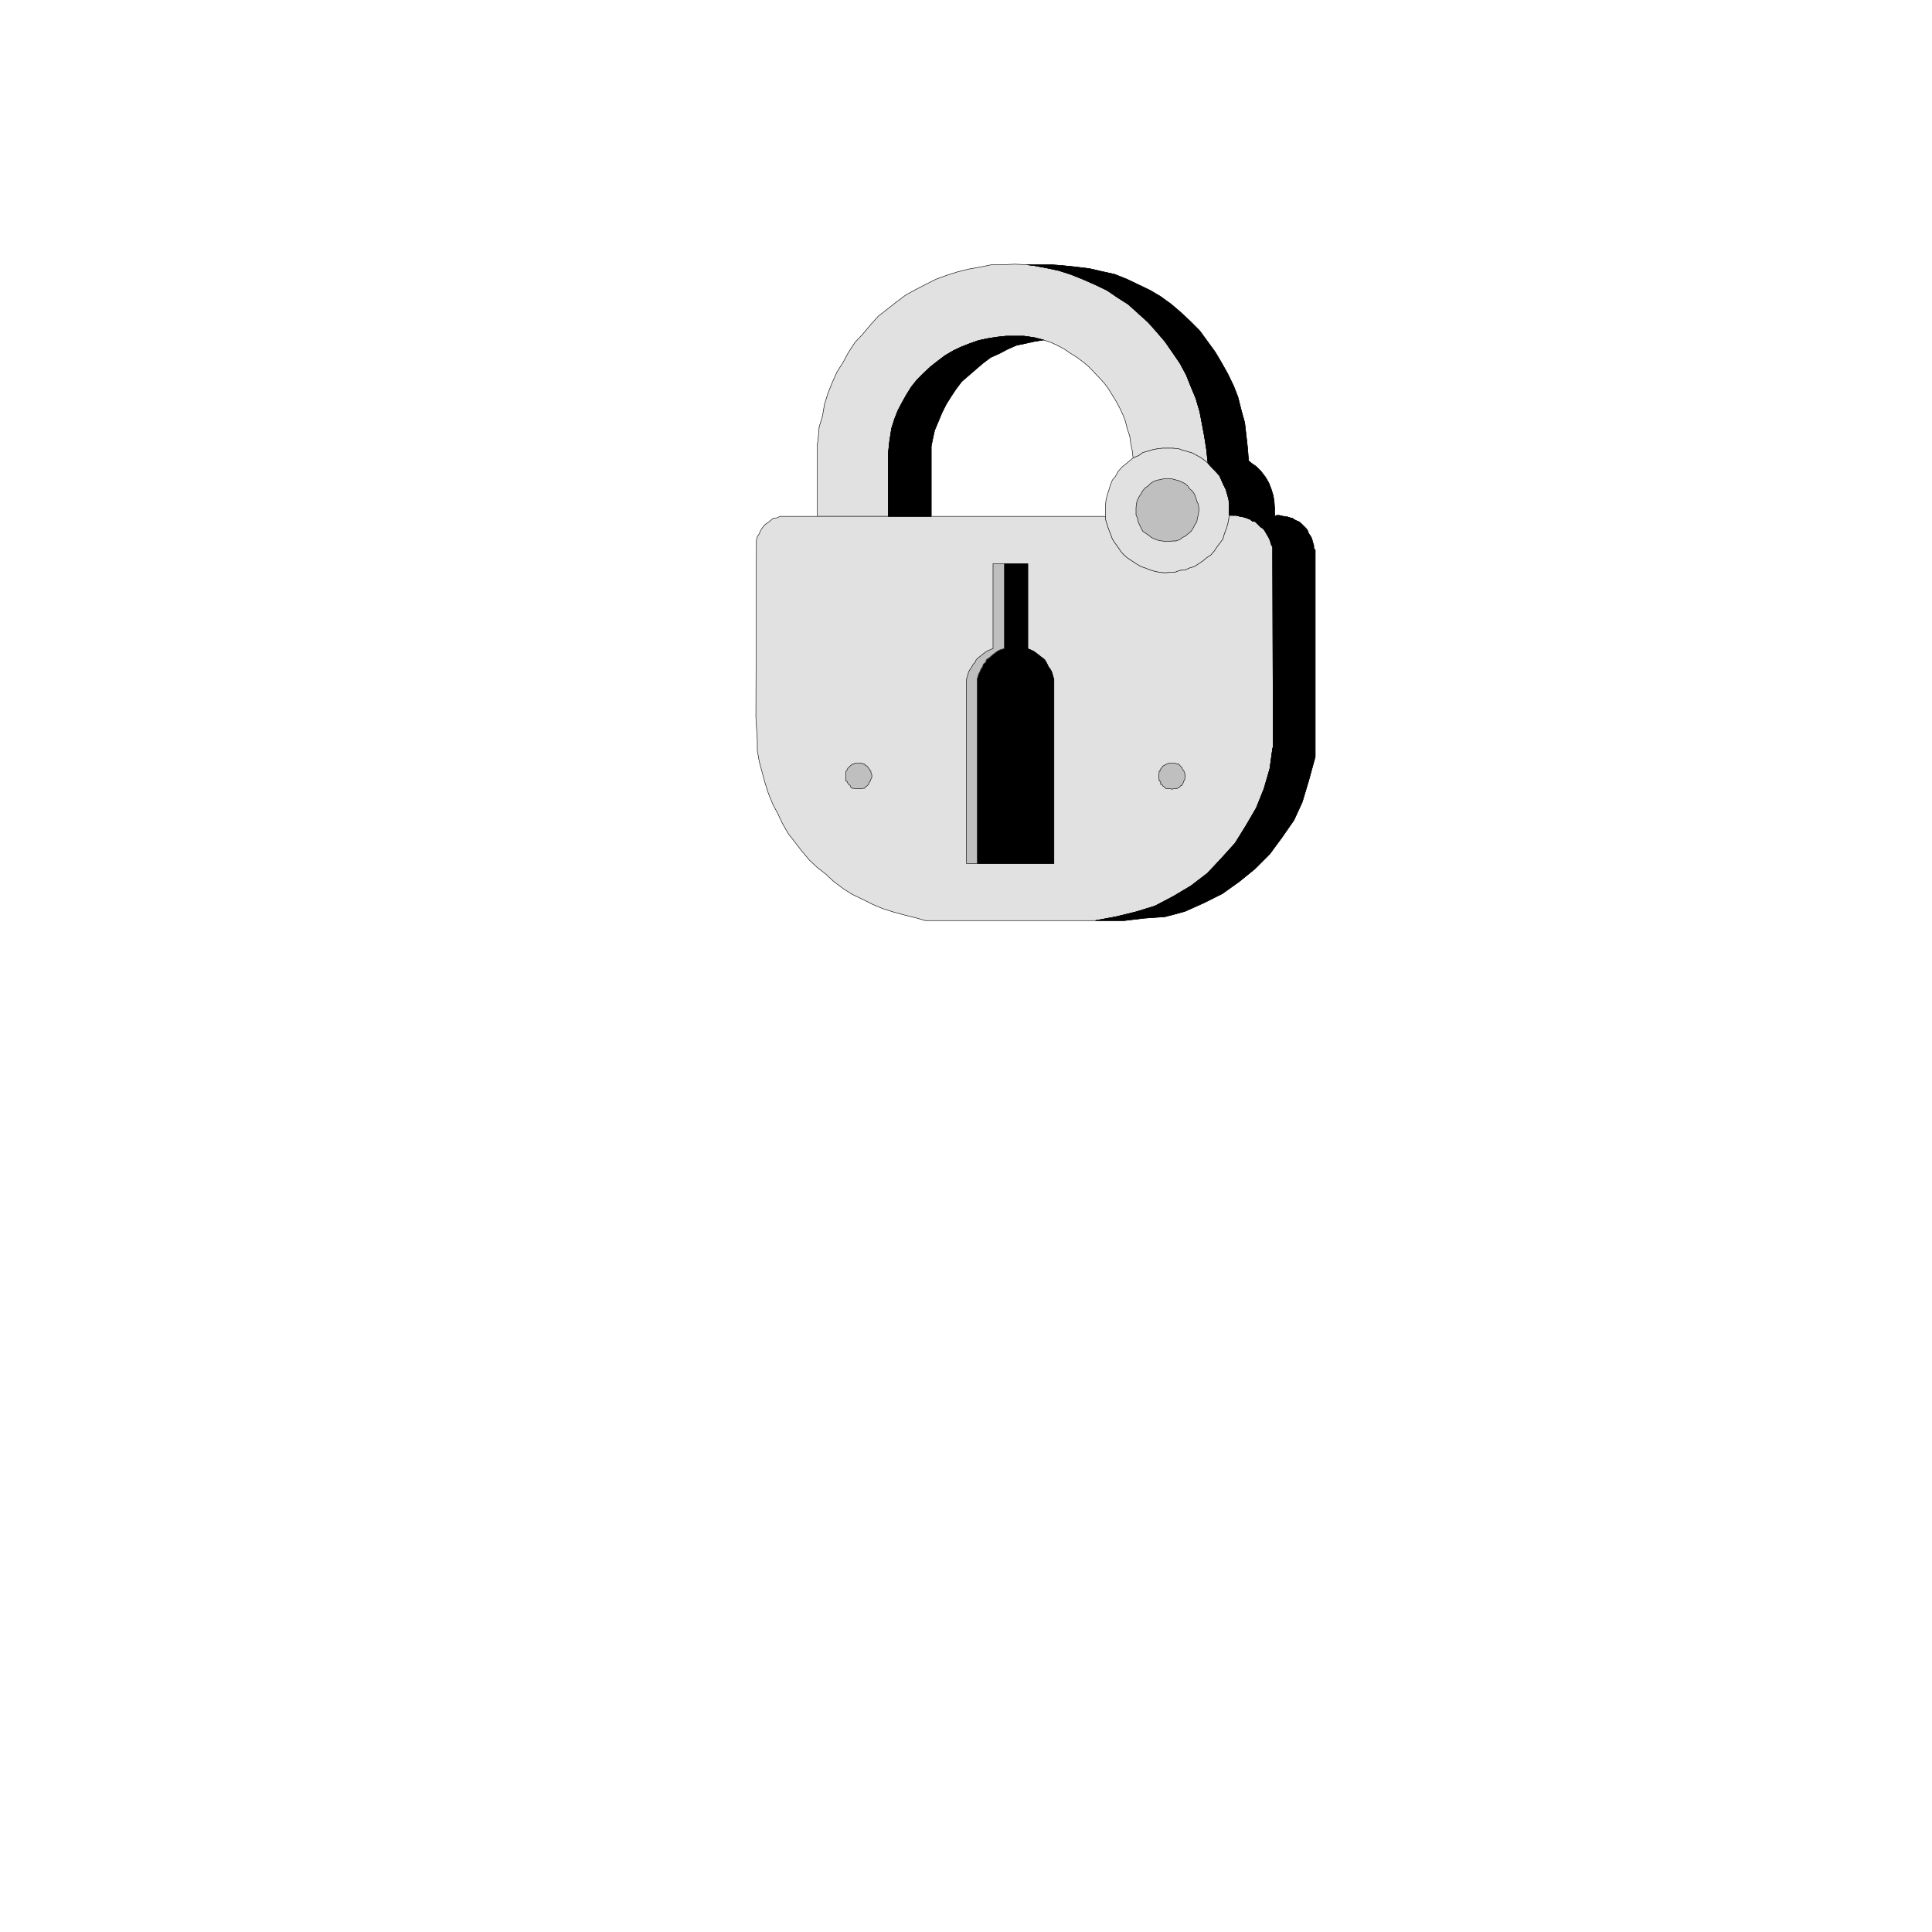 <svg xmlns="http://www.w3.org/2000/svg" width="2993.144" height="2993.144"><rect width="100%" height="100%" fill="#808080" stroke="none"/><defs><clipPath id="a"><path d="M0 0h2993.144v2992.184H0Zm0 0"/></clipPath></defs><path fill="#fff" d="M0 2993.144h2993.144V0H0Zm0 0"/><g clip-path="url(#a)" transform="translate(0 .96)"><path fill="#fff" fill-rule="evenodd" stroke="#fff" stroke-linecap="square" stroke-linejoin="bevel" stroke-miterlimit="10" stroke-width=".729" d="M0 2992.184h2993.145V-.961H0Zm0 0"/></g><path fill="#e1e1e1" fill-rule="evenodd" stroke="#e1e1e1" stroke-linecap="square" stroke-linejoin="bevel" stroke-miterlimit="10" stroke-width=".729" d="m1869.242 696.629-3.02-19.434-3.75-20.215-3.753-19.433-5.938-20.215-7.504-17.973-7.5-18.703-9.691-17.922-11.254-16.464-11.984-17.247-13.442-15.68-12.71-14.226-15.735-14.222-14.953-13.493-16.465-10.472-16.465-11.203-18.703-8.961-18.703-8.23-18.703-7.505-18.703-5.988-20.996-4.48-16.465-3.024-11.93-1.46-18.707-.782-18.703.781h-17.246l-17.922 3.7-17.242 3.023-17.977 4.48-16.465 5.262-16.41 5.992-16.465 8.23-15.734 8.18-14.95 8.235-15.007 11.254-14.168 11.199-13.496 10.472-11.985 13.493-11.98 14.226-11.934 12.711-9.742 14.953-8.96 16.465-9.012 14.223-7.45 16.46-6.773 17.196-5.211 16.465-3.023 17.973-5.207 17.19-1.512 17.978-1.512 9.742v110.765h110.035v-96.543l2.242-20.945 2.97-18.703 4.48-14.223 5.261-13.492 6.72-12.715 6.722-11.98 7.504-11.985 8.96-11.203 9.743-9.742 11.254-10.473 10.472-8.23 11.93-8.961 12.766-7.504 12.71-5.988 13.442-5.211 12.71-4.48 14.227-3.024 14.223-2.238 14.223-1.512h27.664l15.734 2.238 14.953 3.754 11.254 3.75 9.742 4.48 11.203 5.993 9.743 6.719 9.691 5.992 9.012 6.773 8.96 7.45 15.735 16.464 8.23 8.961 6.723 9.016 5.992 9.742 5.993 9.688 5.207 9.746 5.261 11.199 3.754 9.742 2.97 11.984 3.75 11.204 1.51 11.25L1754 697.41l1.457 11.985 9.012-3.75 5.992-4.481 8.234-2.242 7.45-2.293 7.503-1.457 7.5-.781h15.684l8.961.78 5.992 2.24 8.23 2.241 7.504 2.239 6.72 3.754 6.773 3.75 5.941 4.48 4.531 3.75zm0 0"/><path fill="none" stroke="#000" stroke-linecap="square" stroke-linejoin="bevel" stroke-miterlimit="10" stroke-width=".729" d="m1869.242 696.629-3.02-19.434-3.75-20.215-3.753-19.433-5.938-20.215-7.504-17.973-7.5-18.703-9.691-17.922-11.254-16.464-11.984-17.247-13.442-15.68-12.71-14.226-15.735-14.222-14.953-13.493-16.465-10.472-16.465-11.203-18.703-8.961-18.703-8.23-18.703-7.505-18.703-5.988-20.996-4.48-16.465-3.024-11.93-1.46-18.707-.782-18.703.781h-17.246l-17.922 3.7-17.242 3.023-17.977 4.48-16.465 5.262-16.41 5.992-16.465 8.23-15.734 8.18-14.95 8.235-15.007 11.254-14.168 11.199-13.496 10.472-11.985 13.493-11.98 14.226-11.934 12.711-9.742 14.953-8.96 16.465-9.012 14.223-7.45 16.46-6.773 17.196-5.211 16.465-3.023 17.973-5.207 17.19-1.512 17.978-1.512 9.742v110.765h110.035v-96.543l2.242-20.945 2.97-18.703 4.48-14.223 5.261-13.492 6.72-12.715 6.722-11.98 7.504-11.985 8.96-11.203 9.743-9.742 11.254-10.473 10.472-8.23 11.93-8.961 12.766-7.504 12.71-5.988 13.442-5.211 12.71-4.48 14.227-3.024 14.223-2.238 14.223-1.512h27.664l15.734 2.238 14.953 3.754 11.254 3.75 9.742 4.48 11.203 5.993 9.743 6.719 9.691 5.992 9.012 6.773 8.96 7.45 15.735 16.464 8.23 8.961 6.723 9.016 5.992 9.742 5.993 9.688 5.207 9.746 5.261 11.199 3.754 9.742 2.97 11.984 3.75 11.204 1.51 11.25L1754 697.41l1.457 11.985 9.012-3.75 5.992-4.481 8.234-2.242 7.45-2.293 7.503-1.457 7.5-.781h15.684l8.961.78 5.992 2.24 8.23 2.241 7.504 2.239 6.72 3.754 6.773 3.75 5.941 4.48 4.531 3.75zm0 0"/><path fill="#e1e1e1" fill-rule="evenodd" stroke="#e1e1e1" stroke-linecap="square" stroke-linejoin="bevel" stroke-miterlimit="10" stroke-width=".729" d="m1732.273 730.34-4.48 8.23-4.48 5.211-3.024 7.5-2.238 7.504-2.242 6.723-2.239 8.23-.73 8.23v23.188l2.238 7.5 2.242 6.723 2.97 7.5 3.023 8.234 3.75 5.938 4.48 5.992 4.48 6.773 5.262 5.993 5.211 4.48 6.723 4.48 6.77 4.481 7.452 4.48 6.72 2.239 7.503 3.023 7.504 2.238 7.45 1.512 8.23.73 7.504-.73h7.5l8.234-3.02 8.23-.73 6.723-3.023 7.45-2.239 6.773-4.48 6.718-4.48 5.262-4.48 6.723-4.481 5.21-5.993 4.481-6.773 4.532-5.992 4.48-5.938 2.242-8.234 2.969-7.5 2.238-7.504 1.512-7.45.781-6.773v-16.465l-.781-7.449-2.238-8.23-2.243-7.504-3.75-7.45-2.968-6.773-3.024-6.722-5.992-6.72-5.21-5.26-6.72-7.454-4.53-3.75-5.942-4.48-6.774-3.75-6.718-3.754-7.504-2.239-8.23-2.242-5.993-2.238-8.961-.781h-15.684l-7.5.78-7.503 1.458-7.45 2.293-8.234 2.242-5.992 4.48-9.012 3.75-4.48 3.7-5.211 4.531-6.774 5.21zm0 0"/><path fill="none" stroke="#000" stroke-linecap="square" stroke-linejoin="bevel" stroke-miterlimit="10" stroke-width=".729" d="m1732.273 730.34-4.48 8.23-4.48 5.211-3.024 7.5-2.238 7.504-2.242 6.723-2.239 8.23-.73 8.23v23.188l2.238 7.5 2.242 6.723 2.97 7.5 3.023 8.234 3.75 5.938 4.48 5.992 4.48 6.773 5.262 5.993 5.211 4.48 6.723 4.48 6.77 4.481 7.452 4.48 6.72 2.239 7.503 3.023 7.504 2.238 7.45 1.512 8.23.73 7.504-.73h7.5l8.234-3.02 8.23-.73 6.723-3.023 7.45-2.239 6.773-4.48 6.718-4.48 5.262-4.48 6.723-4.481 5.21-5.993 4.481-6.773 4.532-5.992 4.48-5.938 2.242-8.234 2.969-7.5 2.238-7.504 1.512-7.45.781-6.773v-16.465l-.781-7.449-2.238-8.23-2.243-7.504-3.75-7.45-2.968-6.773-3.024-6.722-5.992-6.72-5.21-5.26-6.72-7.454-4.53-3.75-5.942-4.48-6.774-3.75-6.718-3.754-7.504-2.239-8.23-2.242-5.993-2.238-8.961-.781h-15.684l-7.5.78-7.503 1.458-7.45 2.293-8.234 2.242-5.992 4.48-9.012 3.75-4.48 3.7-5.211 4.531-6.774 5.21zm0 0"/><path fill="#bfbfbf" fill-rule="evenodd" stroke="#bfbfbf" stroke-linecap="square" stroke-linejoin="bevel" stroke-miterlimit="10" stroke-width=".729" d="m1770.46 760.242-3.019 5.266-2.972 4.48-2.239 4.48-1.511 5.262-.73 6.72v11.202l2.241 5.262.73 4.48 2.24 5.262 3.023 5.992 2.238 4.48 4.48 2.97 4.48 3.023 4.481 3.7 5.266 2.292 5.988 2.239 5.211.73 5.262.73h5.21l5.993-.73h5.262l5.992-2.242 3.7-3.02 4.53-2.242 4.48-3.7 4.481-3.75 2.97-4.48 2.241-4.53 3.75-5.993.781-5.21 1.461-5.263.782-5.941v-5.262l-.782-5.261-2.242-4.481-1.457-5.21-2.293-5.99-2.969-4.48-4.48-3.754-3.023-4.48-4.48-3.75-4.481-2.242-5.262-2.238-5.942-1.512-5.261-1.512h-11.2l-5.261 1.512-5.211.73-5.992 2.239-4.532 3.023-3.699 3.75-4.535 2.969zm0 0"/><path fill="none" stroke="#000" stroke-linecap="square" stroke-linejoin="bevel" stroke-miterlimit="10" stroke-width=".729" d="m1770.46 760.242-3.019 5.266-2.972 4.48-2.239 4.48-1.511 5.262-.73 6.72v11.202l2.241 5.262.73 4.48 2.24 5.262 3.023 5.992 2.238 4.48 4.48 2.97 4.48 3.023 4.481 3.7 5.266 2.292 5.988 2.239 5.211.73 5.262.73h5.21l5.993-.73h5.262l5.992-2.242 3.7-3.02 4.53-2.242 4.48-3.7 4.481-3.75 2.97-4.48 2.241-4.53 3.75-5.993.781-5.21 1.461-5.263.782-5.941v-5.262l-.782-5.261-2.242-4.481-1.457-5.21-2.293-5.99-2.969-4.48-4.48-3.754-3.023-4.48-4.48-3.75-4.481-2.242-5.262-2.238-5.942-1.512-5.261-1.512h-11.2l-5.261 1.512-5.211.73-5.992 2.239-4.532 3.023-3.699 3.75-4.535 2.969zm0 0"/><path fill="#e1e1e1" fill-rule="evenodd" stroke="#e1e1e1" stroke-linecap="square" stroke-linejoin="bevel" stroke-miterlimit="10" stroke-width=".729" d="M1376.117 799.945h336.723v5.211l2.238 7.5 2.242 6.723 2.97 7.5 3.022 8.234 3.75 5.938 4.481 5.992 4.48 6.773 5.262 5.993 5.211 4.48 6.723 4.48 6.77 4.481 7.452 4.48 6.72 2.239 7.503 3.023 7.504 2.238 7.45 1.512 8.23.73 7.503-.73h7.5l8.235-3.02 8.23-.73 6.723-3.023 7.45-2.239 6.773-4.48 6.718-4.48 5.262-4.48 6.723-4.481 5.21-5.993 4.481-6.773 4.531-5.992 4.481-5.938 2.242-8.234 2.969-7.5 2.238-7.504 1.512-7.45.781-6.773v.782h11.203l5.262 1.511 4.48.727 5.211 1.512 5.993 2.242 3.75 2.969 4.48.73 8.23 8.23 4.481 3.024 3.023 4.48 2.97 5.262 2.241 3.7 2.239 5.261 1.511 5.262 2.239 4.48v15.684l.785 294.101-.785 1.512-4.48 32.145-8.962 30.687-11.98 29.906-15.735 26.989-17.195 27.664-20.941 23.183-21.727 23.188-25.426 19.484-27.664 16.465-28.445 14.953-29.18 8.961-30.683 7.5-32.2 5.992h-263.367l-15.734-4.48-17.973-4.48-16.465-4.532-16.46-5.21-15.684-6.723-15.004-7.5-15.684-7.504-14.222-8.961-14.953-11.203-11.985-11.254-13.492-10.47-11.93-11.202-11.984-14.223-9.742-12.71-11.203-14.227-9.012-15.735-7.45-15.734-7.503-14.168-6.723-16.465-5.262-16.465-4.48-16.46-4.48-16.466-3.02-17.246v-16.464l-2.242-35.165.781-265.609v-8.23l1.461-5.993 3.02-4.48 2.242-5.262 2.968-4.48 3.75-4.48 4.48-3.02 3.755-2.973 4.48-3.75 5.992-.73 4.481-2.239zm0 0"/><path fill="none" stroke="#000" stroke-linecap="square" stroke-linejoin="bevel" stroke-miterlimit="10" stroke-width=".729" d="M1376.117 799.945h336.723v5.211l2.238 7.5 2.242 6.723 2.97 7.5 3.022 8.234 3.75 5.938 4.481 5.992 4.48 6.773 5.262 5.993 5.211 4.48 6.723 4.48 6.77 4.481 7.452 4.48 6.72 2.239 7.503 3.023 7.504 2.238 7.45 1.512 8.23.73 7.503-.73h7.5l8.235-3.02 8.23-.73 6.723-3.023 7.45-2.239 6.773-4.48 6.718-4.48 5.262-4.48 6.723-4.481 5.21-5.993 4.481-6.773 4.531-5.992 4.481-5.938 2.242-8.234 2.969-7.5 2.238-7.504 1.512-7.45.781-6.773v.782h11.203l5.262 1.511 4.48.727 5.211 1.512 5.993 2.242 3.75 2.969 4.48.73 8.23 8.23 4.481 3.024 3.023 4.48 2.97 5.262 2.241 3.7 2.239 5.261 1.511 5.262 2.239 4.48v15.684l.785 294.101-.785 1.512-4.48 32.145-8.962 30.687-11.98 29.906-15.735 26.989-17.195 27.664-20.941 23.183-21.727 23.188-25.426 19.484-27.664 16.465-28.445 14.953-29.18 8.961-30.683 7.5-32.2 5.992h-263.367l-15.734-4.48-17.973-4.48-16.465-4.532-16.46-5.21-15.684-6.723-15.004-7.5-15.684-7.504-14.222-8.961-14.953-11.203-11.985-11.254-13.492-10.47-11.93-11.202-11.984-14.223-9.742-12.71-11.203-14.227-9.012-15.735-7.45-15.734-7.503-14.168-6.723-16.465-5.262-16.465-4.48-16.46-4.48-16.466-3.02-17.246v-16.464l-2.242-35.165.781-265.609v-8.23l1.461-5.993 3.02-4.48 2.242-5.262 2.968-4.48 3.75-4.48 4.48-3.02 3.755-2.973 4.48-3.75 5.992-.73 4.481-2.239zm0 0"/><path fill="#bfbfbf" fill-rule="evenodd" stroke="#bfbfbf" stroke-linecap="square" stroke-linejoin="bevel" stroke-miterlimit="10" stroke-width=".729" d="M1350.64 1202.52v-2.29l-1.46-3.699v-2.242l-1.508-.781-1.512-2.969-2.969-3.754-2.242-.726-1.512-2.293h-2.238l-2.242-1.461h-10.473l-1.507 1.46h-2.243l-3.02 2.294-4.48 4.48-.73 2.238-1.512 1.512-.73 2.242v13.442l2.242.78.73 2.24 1.508 2.241 2.242 1.457.73 2.293 2.24 2.243h3.023l1.507.726h9.692l3.023-.726h2.238l1.512-2.243 2.242-1.511 2.239-2.239.73-2.242 1.512-2.238.726-.781.782-2.973 1.46-2.238zm0 0"/><path fill="none" stroke="#000" stroke-linecap="square" stroke-linejoin="bevel" stroke-miterlimit="10" stroke-width=".729" d="M1350.64 1202.52v-2.29l-1.46-3.699v-2.242l-1.508-.781-1.512-2.969-2.969-3.754-2.242-.726-1.512-2.293h-2.238l-2.242-1.461h-10.473l-1.507 1.46h-2.243l-3.02 2.294-4.48 4.48-.73 2.238-1.512 1.512-.73 2.242v13.442l2.242.78.73 2.24 1.508 2.241 2.242 1.457.73 2.293 2.24 2.243h3.023l1.507.726h9.692l3.023-.726h2.238l1.512-2.243 2.242-1.511 2.239-2.239.73-2.242 1.512-2.238.726-.781.782-2.973 1.46-2.238zm0 0"/><path fill="#bfbfbf" fill-rule="evenodd" stroke="#bfbfbf" stroke-linecap="square" stroke-linejoin="bevel" stroke-miterlimit="10" stroke-width=".729" d="m1836.316 1202.52-.78-2.29v-2.242l-1.513-3.699-.73-.781-1.508-2.242-.73-2.239-5.262-5.261h-2.242l-3.7-1.461h-9.011l-2.969 1.46h-.781l-3.7 2.294-2.242.726-.78 2.242-2.24 2.239v2.242l-2.241.781v2.242l-.73 3.7v4.53l.73 2.97v2.242l2.242.78v4.481h2.238l.781 2.239 2.243 1.511 2.238 2.243 2.242.726h4.48l3.75.73 1.512-.73h4.48l2.239-.726 3.754-2.243.726-1.511 2.243-.782.73-1.457 1.508-3.023.73-2.238 1.512-2.243v-2.238zm0 0"/><path fill="none" stroke="#000" stroke-linecap="square" stroke-linejoin="bevel" stroke-miterlimit="10" stroke-width=".729" d="m1836.316 1202.52-.78-2.29v-2.242l-1.513-3.699-.73-.781-1.508-2.242-.73-2.239-5.262-5.261h-2.242l-3.7-1.461h-9.011l-2.969 1.46h-.781l-3.7 2.294-2.242.726-.78 2.242-2.24 2.239v2.242l-2.241.781v2.242l-.73 3.7v4.53l.73 2.97v2.242l2.242.78v4.481h2.238l.781 2.239 2.243 1.511 2.238 2.243 2.242.726h4.48l3.75.73 1.512-.73h4.48l2.239-.726 3.754-2.243.726-1.511 2.243-.782.73-1.457 1.508-3.023.73-2.238 1.512-2.243v-2.238zm0 0"/><path fill-rule="evenodd" stroke="#000" stroke-linecap="square" stroke-linejoin="bevel" stroke-miterlimit="10" stroke-width=".729" d="M1513.766 1337.93v-285.82l1.511-4.536.727-2.969 2.293-4.48 1.46-3.75 2.24-2.969 1.51-4.535 3.75-2.969.731-3.75 4.48-2.972 5.993-5.262 3.023-2.238 2.97-2.242 3.75-2.239 4.48-1.511 3.023-.731V873.25h36.625v131.707l1.512.73 3.75 1.512 4.48 2.239 3.024 2.242 2.968 2.238 3.75 3.023 2.973 2.239 3.75 2.972 2.238 3.75 1.512 2.97 2.242 4.534 2.238 2.969 2.243 3.75 1.511 4.48.727 2.97 1.512 4.534v285.82zm0 0"/><path fill="none" stroke="#000" stroke-linecap="square" stroke-linejoin="bevel" stroke-miterlimit="10" stroke-width=".729" d="M1513.766 1337.93v-285.82l1.511-4.536.727-2.969 2.293-4.48 1.46-3.75 2.24-2.969 1.51-4.535 3.75-2.969.731-3.75 4.48-2.972 5.993-5.262 3.023-2.238 2.97-2.242 3.75-2.239 4.48-1.511 3.023-.731V873.25h36.625v131.707l1.512.73 3.75 1.512 4.48 2.239 3.024 2.242 2.968 2.238 3.75 3.023 2.973 2.239 3.75 2.972 2.238 3.75 1.512 2.97 2.242 4.534 2.238 2.969 2.243 3.75 1.511 4.48.727 2.97 1.512 4.534v285.82zm0 0"/><path fill="#bfbfbf" fill-rule="evenodd" stroke="#bfbfbf" stroke-linecap="square" stroke-linejoin="bevel" stroke-miterlimit="10" stroke-width=".729" d="M1555.707 873.25h-17.246v131.707l-2.242.73-3.75 1.512-4.48 2.239-2.97 2.242-3.023 2.238-3.7 3.023-3.019 2.239-2.968 2.972-1.512 3.75-3.024 2.97-2.238 4.534-2.242 2.969-2.238 3.75-1.512 4.48-.73 2.97-1.512 4.534v285.82h16.465v-285.82l1.511-4.535.727-2.969 2.293-4.48 1.46-3.75 2.24-2.969 1.51-4.535 3.75-2.969.731-3.75 4.48-2.972 5.993-5.262 3.023-2.238 2.97-2.242 3.75-2.239 4.48-1.511 3.023-.731zm0 0"/><path fill="none" stroke="#000" stroke-linecap="square" stroke-linejoin="bevel" stroke-miterlimit="10" stroke-width=".729" d="M1555.707 873.25h-17.246v131.707l-2.242.73-3.75 1.512-4.48 2.239-2.97 2.242-3.023 2.238-3.7 3.023-3.019 2.239-2.968 2.972-1.512 3.75-3.024 2.97-2.238 4.534-2.242 2.969-2.238 3.75-1.512 4.48-.73 2.97-1.512 4.534v285.82h16.465v-285.82l1.511-4.535.727-2.969 2.293-4.48 1.46-3.75 2.24-2.969 1.51-4.535 3.75-2.969.731-3.75 4.48-2.972 5.993-5.262 3.023-2.238 2.97-2.242 3.75-2.239 4.48-1.511 3.023-.731zm0 0"/><path fill-rule="evenodd" stroke="#000" stroke-linecap="square" stroke-linejoin="bevel" stroke-miterlimit="10" stroke-width=".729" d="M1442.7 799.945h-66.583v-96.543l2.242-20.945 2.97-18.703 4.48-14.223 5.261-13.492 6.72-12.715 6.722-11.98 7.504-11.985 8.96-11.203 9.743-9.742 11.254-10.473 10.472-8.23 11.93-8.961 12.766-7.504 12.71-5.988 13.442-5.211 12.71-4.48 14.227-3.024 14.223-2.238 14.223-1.512h27.664l15.734 2.238 14.953 3.754h-.73l-14.223 2.238-13.441 3.024-14.223 2.969-13.496 5.992-12.71 6.719-13.493 5.992-11.934 9.015-10.468 8.961-11.254 9.743-11.204 9.69-9.011 11.981-7.453 11.254-7.5 11.934-6.723 13.492-5.262 12.711-5.992 14.227-2.969 13.492-2.242 11.203zm0 0"/><path fill="none" stroke="#000" stroke-linecap="square" stroke-linejoin="bevel" stroke-miterlimit="10" stroke-width=".729" d="M1442.7 799.945h-66.583v-96.543l2.242-20.945 2.97-18.703 4.48-14.223 5.261-13.492 6.72-12.715 6.722-11.98 7.504-11.985 8.96-11.203 9.743-9.742 11.254-10.473 10.472-8.23 11.93-8.961 12.766-7.504 12.71-5.988 13.442-5.211 12.71-4.48 14.227-3.024 14.223-2.238 14.223-1.512h27.664l15.734 2.238 14.953 3.754h-.73l-14.223 2.238-13.441 3.024-14.223 2.969-13.496 5.992-12.71 6.719-13.493 5.992-11.934 9.015-10.468 8.961-11.254 9.743-11.204 9.69-9.011 11.981-7.453 11.254-7.5 11.934-6.723 13.492-5.262 12.711-5.992 14.227-2.969 13.492-2.242 11.203zm0 0"/><path fill-rule="evenodd" stroke="#000" stroke-linecap="square" stroke-linejoin="bevel" stroke-miterlimit="10" stroke-width=".729" d="m1741.285 1426.238 31.418-3.75 32.145-2.242 30.687-8.23 29.957-13.442 28.395-14.222 26.207-18.707 23.965-19.485 23.183-23.183 18.707-25.426 18.703-26.934 12.711-27.719 9.742-32.144 10.473-38.192V852.305l-2.238-3.024v-4.48l-1.512-4.48-.73-2.97-1.512-4.53-2.238-3.7-2.243-3.023-.726-2.97-2.242-3.75-9.012-8.96-2.973-2.293-2.238-.73-4.531-2.239-2.973-2.242-3.75-.73-4.48-1.512-4.48-.727h-1.512l-5.993-1.511h-4.48l-2.969 1.511v-11.254l-.781-11.203-1.457-9.742-3.024-9.742-3.75-9.742-5.21-8.961-6.774-8.961-7.45-7.504-7.503-5.211-4.48-3.75-1.512-19.484-2.239-20.164-2.242-19.485-5.21-18.703-5.262-20.945-6.72-17.192-9.015-18.707-9.687-17.242-9.742-16.465-11.985-16.465-11.984-16.46-14.172-14.227-14.223-13.441-15.734-13.493-16.461-11.93-16.465-9.745-18.703-8.961-17.195-8.23-18.703-7.505-20.215-4.48-19.485-4.48-19.433-2.294-20.946-2.238-18.703-1.46h-37.406l11.93 1.46 16.465 3.024 20.996 4.48 18.703 5.988 18.703 7.504 18.703 8.23 18.703 8.962 16.465 11.203 16.465 10.472 14.953 13.493 15.734 14.222 12.711 14.227 13.442 15.68 11.984 17.246 11.254 16.464 9.691 17.922 7.5 18.703 7.504 17.973 5.938 20.215 3.754 19.433 3.75 20.215 3.02 19.434 2.241 20.996 6.72 7.453 5.21 5.262 5.992 6.719 3.024 6.722 2.968 6.774 3.75 7.449 2.243 7.504 2.238 8.23.781 7.45v16.464l1.461.782h9.742l5.262 1.511 4.48.727 5.211 1.512 5.993 2.242 3.75 2.969 4.48.73 8.23 8.23 4.481 3.024 3.023 4.48 2.97 5.262 2.241 3.7 2.239 5.261 1.511 5.262 2.239 4.48v15.684l.785 294.101-.785 1.512-4.48 32.145-8.962 30.687-11.98 29.906-15.735 26.989-17.195 27.664-20.941 23.183-21.727 23.188-25.426 19.484-27.664 16.465-28.445 14.953-29.18 8.961-30.683 7.5-32.2 5.992zm0 0"/><path fill="none" stroke="#000" stroke-linecap="square" stroke-linejoin="bevel" stroke-miterlimit="10" stroke-width=".729" d="m1741.285 1426.238 31.418-3.75 32.145-2.242 30.687-8.23 29.957-13.442 28.395-14.222 26.207-18.707 23.965-19.485 23.183-23.183 18.707-25.426 18.703-26.934 12.711-27.719 9.742-32.144 10.473-38.192V852.305l-2.238-3.024v-4.48l-1.512-4.48-.73-2.97-1.512-4.53-2.238-3.7-2.243-3.023-.726-2.97-2.242-3.75-9.012-8.96-2.973-2.293-2.238-.73-4.531-2.239-2.973-2.242-3.75-.73-4.48-1.512-4.48-.727h-1.512l-5.993-1.511h-4.48l-2.969 1.511v-11.254l-.781-11.203-1.457-9.742-3.024-9.742-3.75-9.742-5.21-8.961-6.774-8.961-7.45-7.504-7.503-5.211-4.48-3.75-1.512-19.484-2.239-20.164-2.242-19.485-5.21-18.703-5.262-20.945-6.72-17.192-9.015-18.707-9.687-17.242-9.742-16.465-11.985-16.465-11.984-16.46-14.172-14.227-14.223-13.441-15.734-13.493-16.461-11.93-16.465-9.745-18.703-8.961-17.195-8.23-18.703-7.505-20.215-4.48-19.485-4.48-19.433-2.294-20.946-2.238-18.703-1.46h-37.406l11.93 1.46 16.465 3.024 20.996 4.48 18.703 5.988 18.703 7.504 18.703 8.23 18.703 8.962 16.465 11.203 16.465 10.472 14.953 13.493 15.734 14.222 12.711 14.227 13.442 15.68 11.984 17.246 11.254 16.464 9.691 17.922 7.5 18.703 7.504 17.973 5.938 20.215 3.754 19.433 3.75 20.215 3.02 19.434 2.241 20.996 6.72 7.453 5.21 5.262 5.992 6.719 3.024 6.722 2.968 6.774 3.75 7.449 2.243 7.504 2.238 8.23.781 7.45v16.464l1.461.782h9.742l5.262 1.511 4.48.727 5.211 1.512 5.993 2.242 3.75 2.969 4.48.73 8.23 8.23 4.481 3.024 3.023 4.48 2.97 5.262 2.241 3.7 2.239 5.261 1.511 5.262 2.239 4.48v15.684l.785 294.101-.785 1.512-4.48 32.145-8.962 30.687-11.98 29.906-15.735 26.989-17.195 27.664-20.941 23.183-21.727 23.188-25.426 19.484-27.664 16.465-28.445 14.953-29.18 8.961-30.683 7.5-32.2 5.992zm0 0"/></svg>
